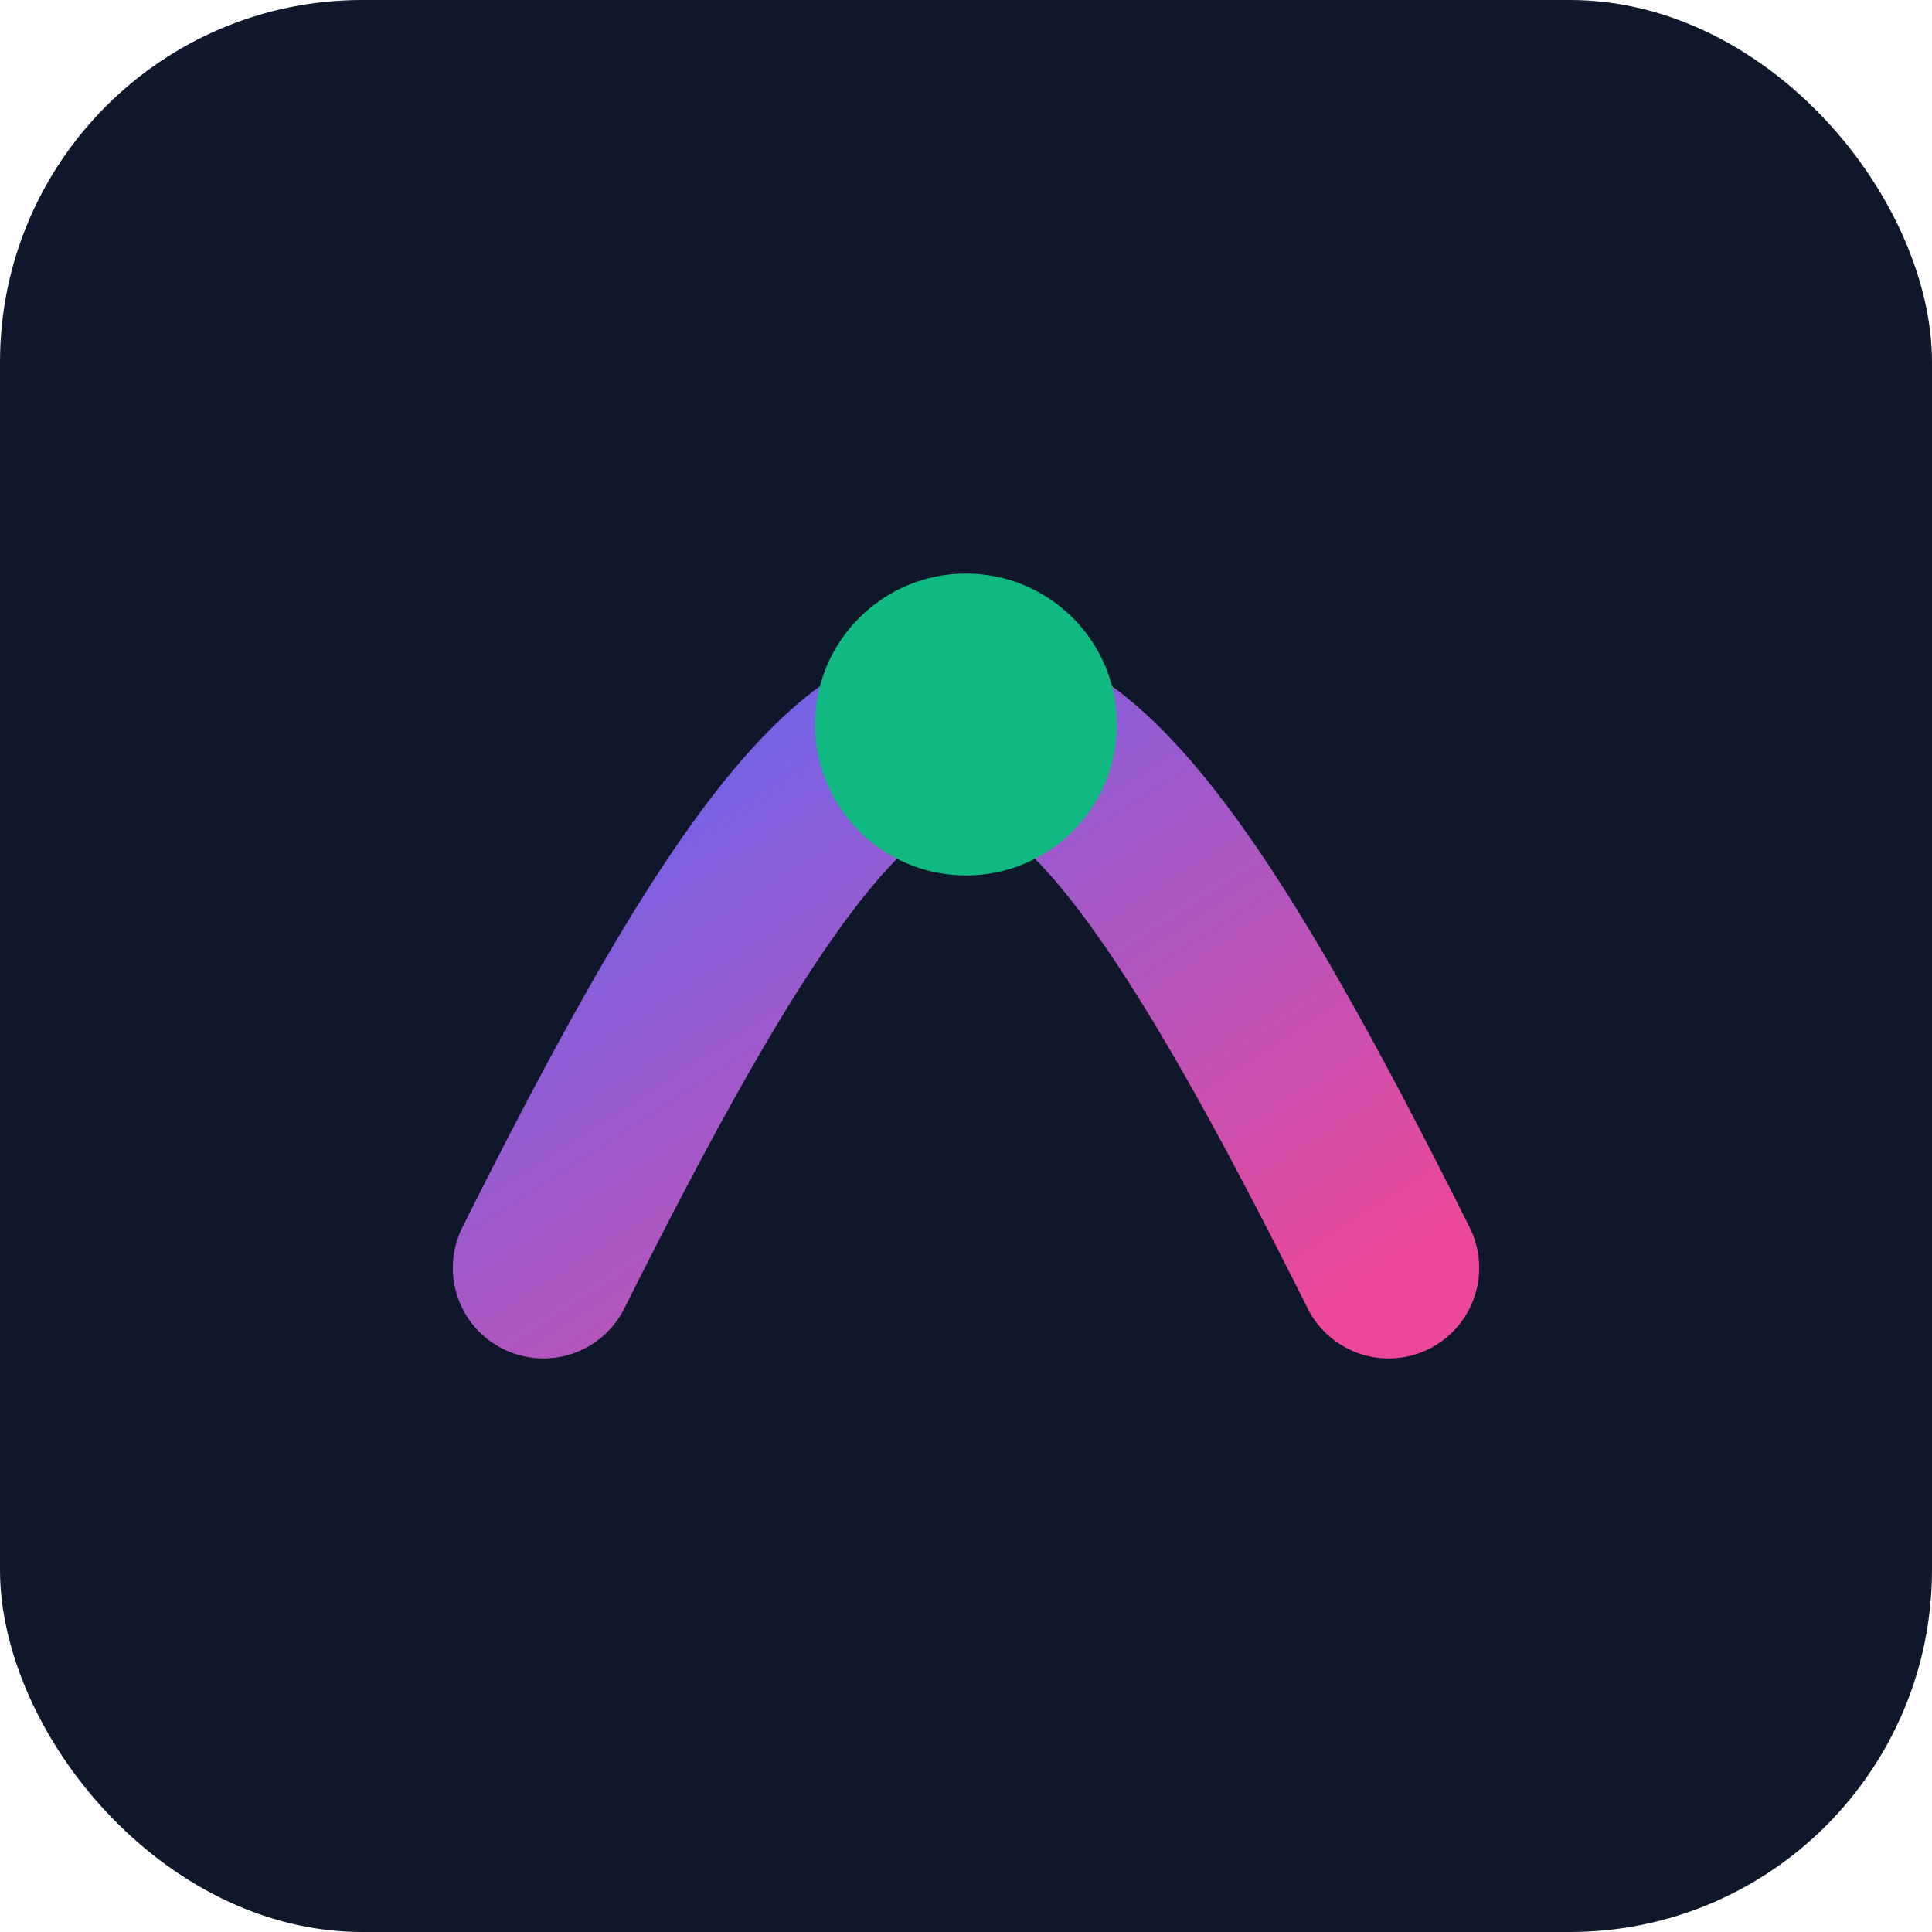 <svg xmlns="http://www.w3.org/2000/svg" viewBox="0 0 64 64">
  <defs>
    <linearGradient id="g" x1="0" x2="1" y1="0" y2="1">
      <stop offset="0" stop-color="#6366F1"/>
      <stop offset="1" stop-color="#EC4899"/>
    </linearGradient>
  </defs>
  <rect width="64" height="64" rx="12" fill="#0f172a"/>
  <path d="M18 42c6-12 10-18 14-18 4 0 8 6 14 18" fill="none" stroke="url(#g)" stroke-width="6" stroke-linecap="round"/>
  <circle cx="32" cy="24" r="5" fill="#10B981"/>
</svg>
